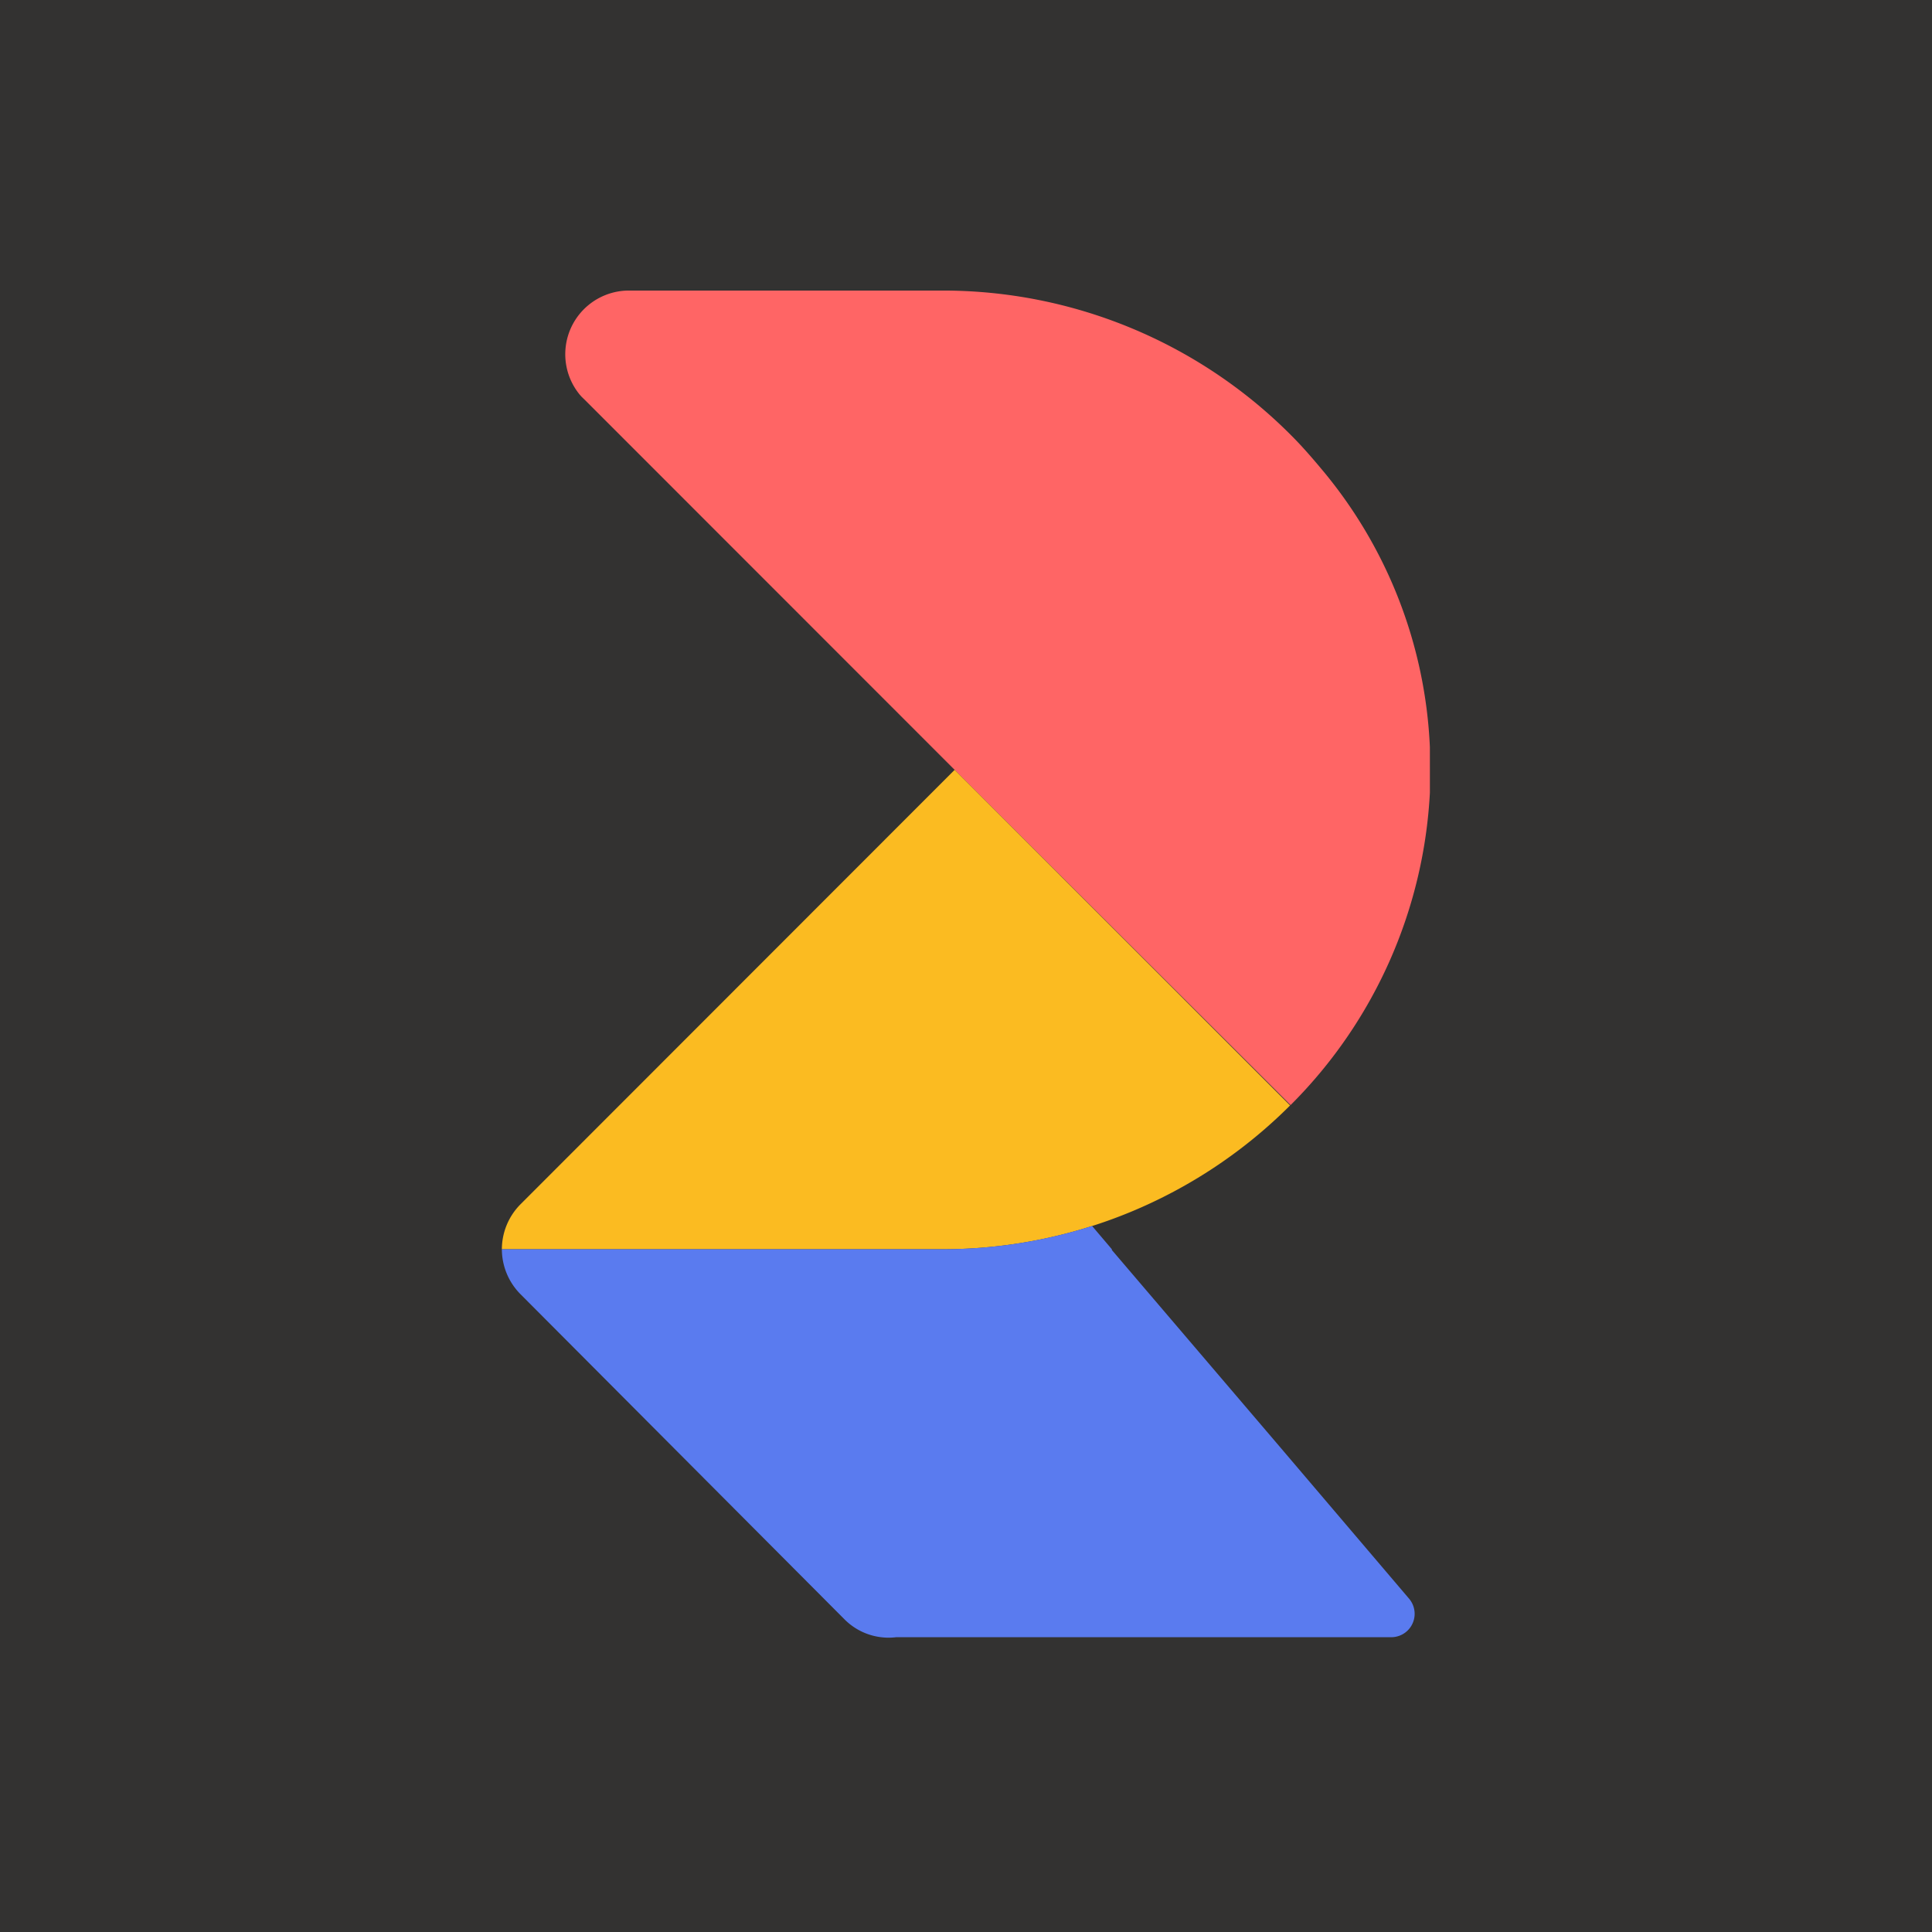 <?xml version="1.0" encoding="UTF-8"?>
<svg xmlns="http://www.w3.org/2000/svg" id="_512" data-name="512" width="512" height="512" viewBox="0 0 512 512">
  <rect id="Rectangle_1473" data-name="Rectangle 1473" width="512" height="512" fill="#333231"></rect>
  <g id="logo" transform="translate(133 77)">
    <path id="Path_434" data-name="Path 434" d="M271.781-45.513v6.021a126.225,126.225,0,0,1-36.92,82.816h0L145.832-45.513l-97.767-97.81-1.1-1.071-.463-.521a16.879,16.879,0,0,1,2.277-23.756,16.862,16.862,0,0,1,10.743-3.858h83.069a130.182,130.182,0,0,1,92.154,38.093h0l.347.347c1.3,1.3,2.575,2.663,3.819,4.052s2.662,3.039,3.964,4.6a122.808,122.808,0,0,1,28.9,73.9Z" transform="translate(-25.844 172.53)" fill="#ff6565"></path>
    <path id="Path_435" data-name="Path 435" d="M245.74-39.726A130.175,130.175,0,0,1,153.586-1.6H36.838A16.957,16.957,0,0,1,41.786-13.53L156.827-128.65l88.8,88.837h0Z" transform="translate(-36.838 255.667)" fill="#fbbb21"></path>
    <path id="Path_436" data-name="Path 436" d="M272.446,22.094H141.289a16.46,16.46,0,0,1-13.744-4.834L41.786-68.8a16.957,16.957,0,0,1-4.948-11.926H153.586a130.85,130.85,0,0,0,39.668-6.166l5.237,6.166v.2l43.777,51.293L277.278,11.9a6.2,6.2,0,0,1-4.832,10.189Z" transform="translate(-36.838 334.788)" fill="#5a7bef"></path>
  </g>
</svg>
